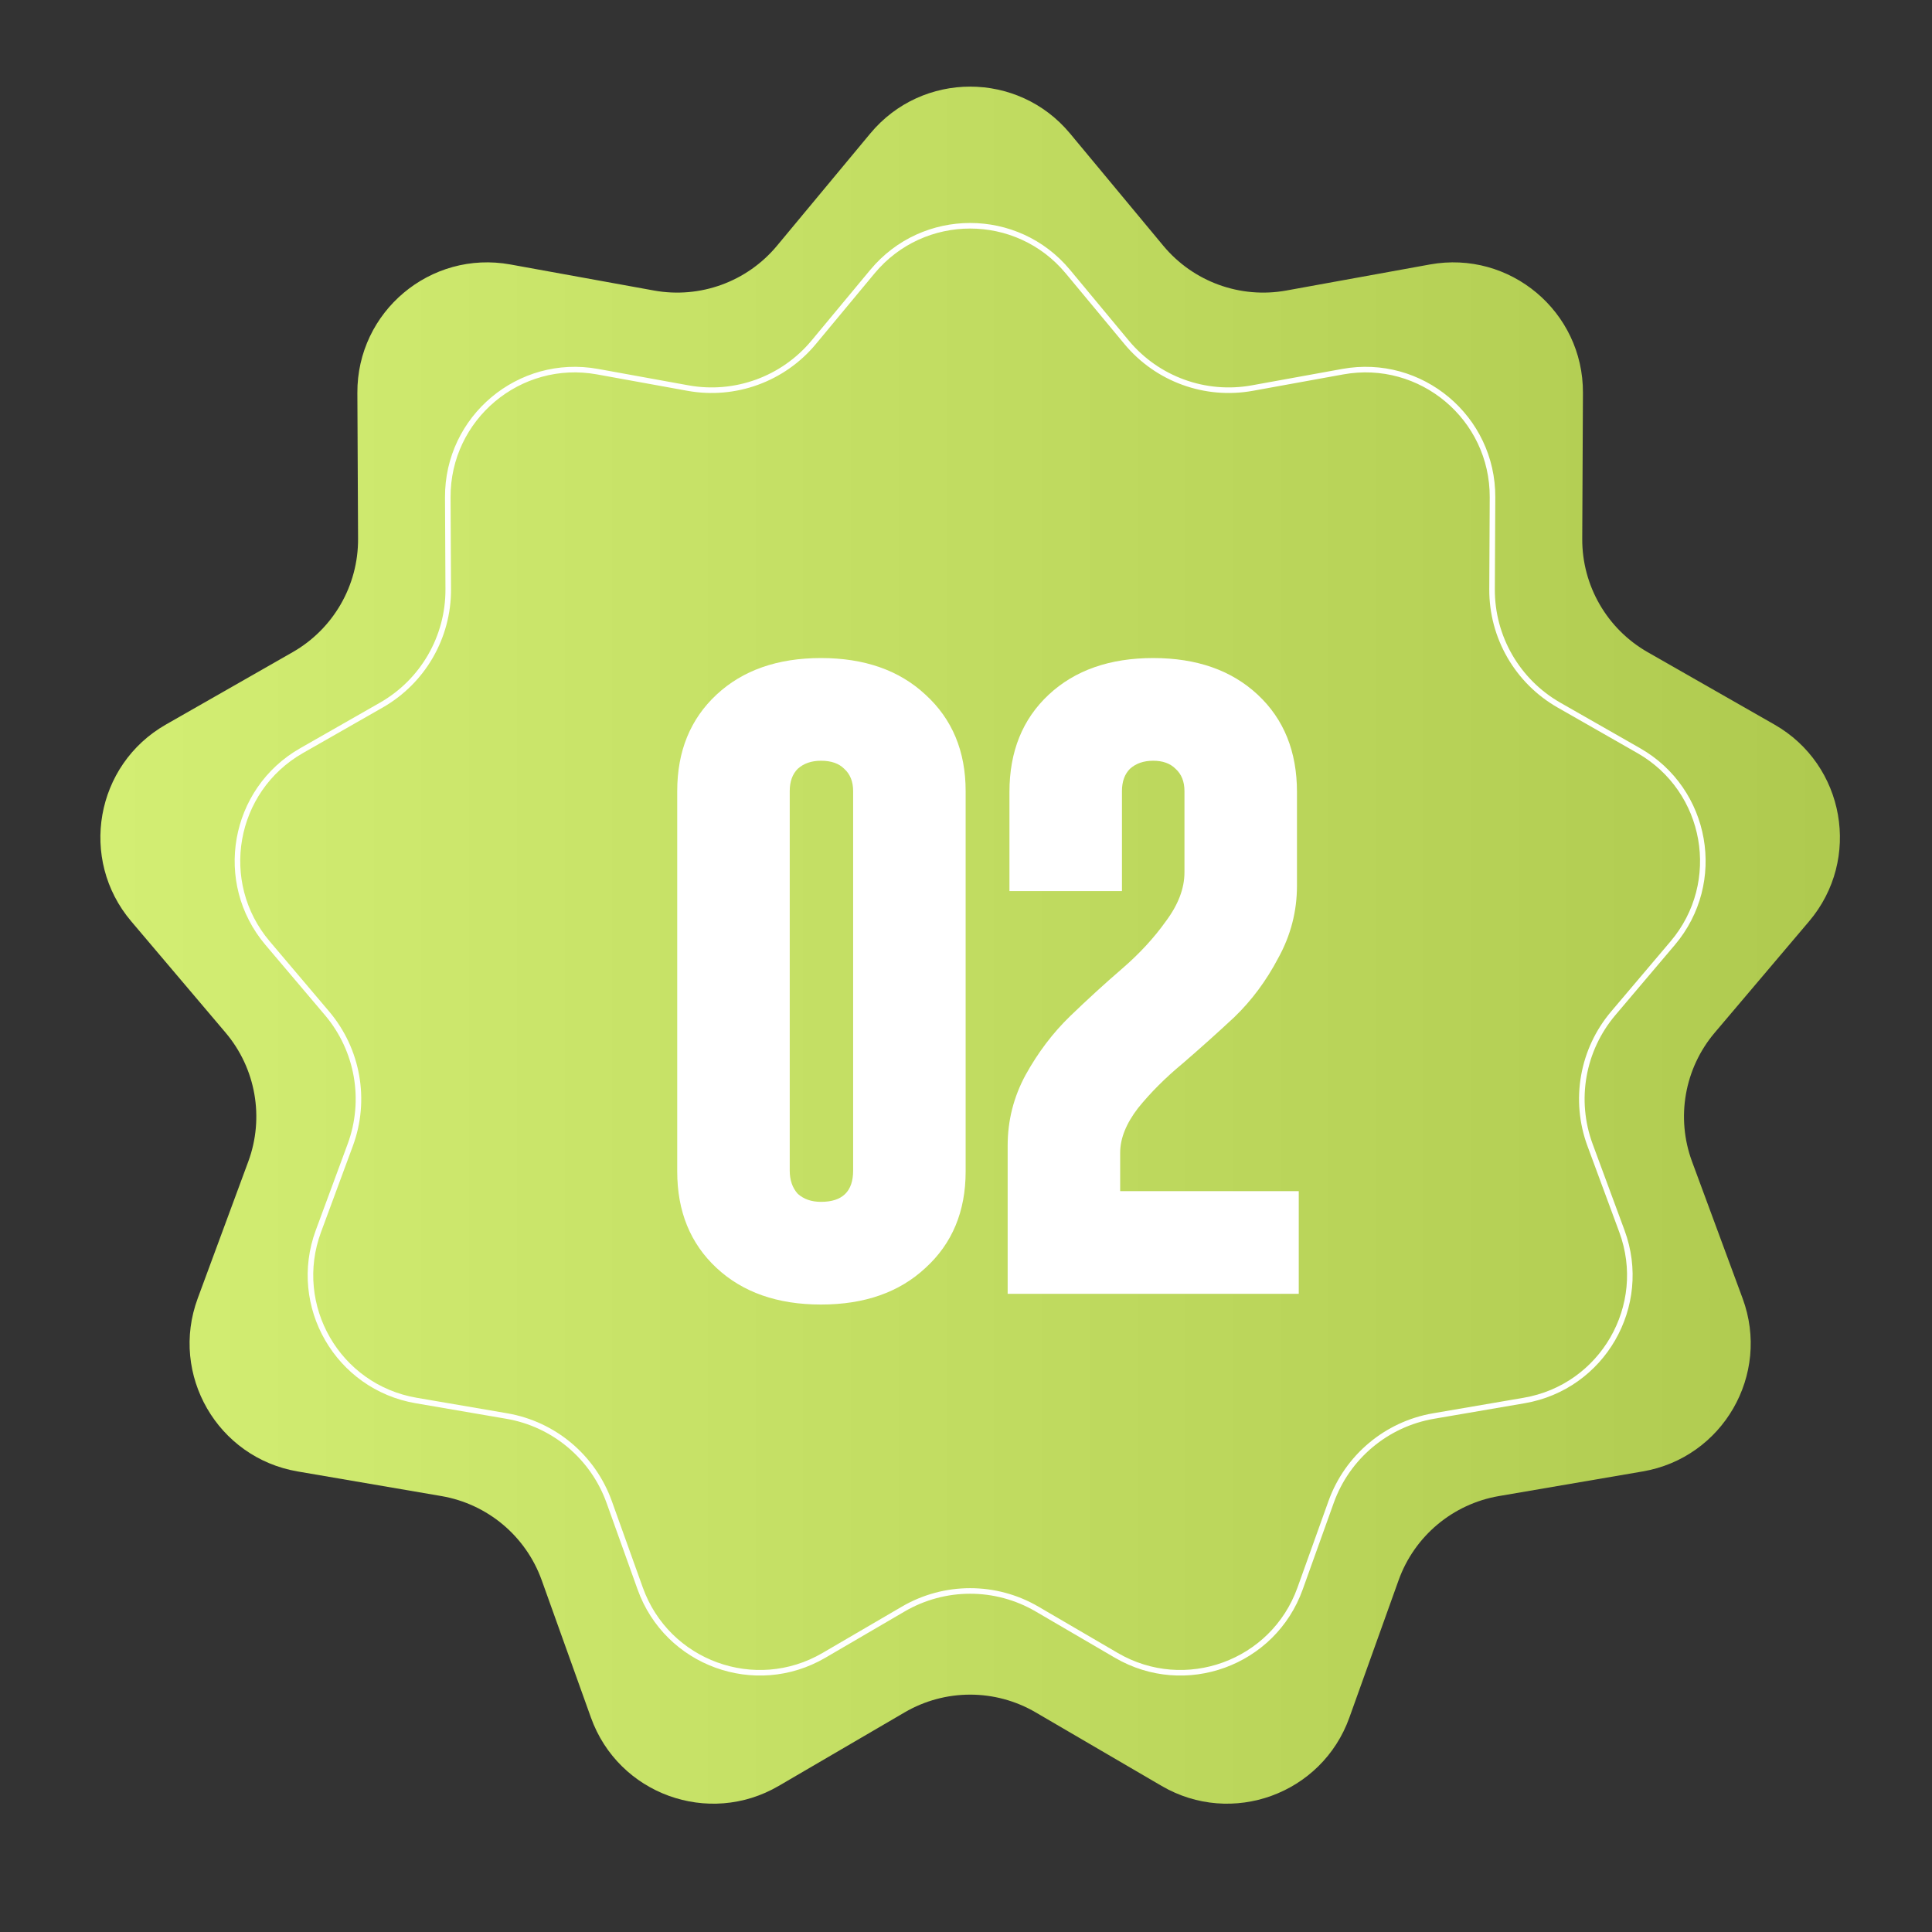 <?xml version="1.0" encoding="UTF-8"?> <svg xmlns="http://www.w3.org/2000/svg" width="119" height="119" viewBox="0 0 119 119" fill="none"><rect x="0" y="0" width="119" height="119" fill="#333333" stroke="none"/><path d="M53.603 8.223C56.802 4.373 62.71 4.373 65.909 8.223L71.651 15.135C73.496 17.355 76.392 18.409 79.231 17.894L88.074 16.29C92.999 15.397 97.525 19.195 97.5 24.2L97.457 33.187C97.442 36.072 98.984 38.742 101.49 40.172L109.294 44.628C113.641 47.109 114.667 52.927 111.431 56.746L105.621 63.602C103.755 65.803 103.22 68.839 104.22 71.546L107.335 79.975C109.07 84.67 106.116 89.787 101.182 90.632L92.325 92.149C89.481 92.637 87.119 94.618 86.145 97.334L83.113 105.794C81.424 110.505 75.872 112.526 71.55 110.003L63.789 105.471C61.297 104.016 58.215 104.016 55.723 105.471L47.962 110.003C43.64 112.526 38.088 110.505 36.399 105.794L33.367 97.334C32.393 94.618 30.032 92.637 27.187 92.149L18.329 90.632C13.396 89.787 10.442 84.67 12.177 79.975L15.292 71.546C16.292 68.839 15.757 65.803 13.891 63.602L8.081 56.746C4.845 52.927 5.871 47.109 10.218 44.628L18.022 40.172C20.528 38.742 22.07 36.072 22.055 33.187L22.012 24.2C21.987 19.195 26.513 15.397 31.438 16.29L40.281 17.894C43.12 18.409 46.016 17.355 47.86 15.135L53.603 8.223Z" fill="url(#paint0_linear_2001_14)"></path><path d="M65.776 16.731L69.393 21.085C71.277 23.352 74.236 24.429 77.136 23.903L82.705 22.893C87.524 22.019 91.953 25.735 91.93 30.633L91.902 36.293C91.888 39.241 93.462 41.967 96.022 43.429L100.937 46.235C105.191 48.663 106.195 54.357 103.028 58.093L99.369 62.412C97.463 64.66 96.916 67.761 97.938 70.526L99.9 75.835C101.597 80.429 98.707 85.436 93.879 86.263L88.3 87.219C85.395 87.717 82.983 89.741 81.988 92.515L80.078 97.844C78.426 102.454 72.993 104.431 68.763 101.962L63.875 99.108C61.33 97.622 58.181 97.622 55.636 99.108L50.748 101.962C46.518 104.431 41.085 102.454 39.433 97.844L37.523 92.515C36.528 89.741 34.116 87.717 31.211 87.219L25.632 86.263C20.804 85.436 17.914 80.429 19.611 75.835L21.573 70.526C22.595 67.761 22.048 64.66 20.142 62.412L16.483 58.093C13.316 54.357 14.32 48.663 18.574 46.235L23.489 43.429C26.049 41.967 27.623 39.241 27.609 36.293L27.581 30.633C27.558 25.735 31.987 22.019 36.806 22.893L42.375 23.903C45.275 24.429 48.234 23.352 50.118 21.085L53.735 16.731C56.865 12.964 62.646 12.964 65.776 16.731Z" stroke="white" stroke-width="0.343"></path><path d="M57.003 78.097C55.39 79.601 53.245 80.352 50.568 80.352C47.892 80.352 45.747 79.601 44.133 78.097C42.52 76.594 41.713 74.614 41.713 72.157V48.727C41.713 46.271 42.52 44.291 44.133 42.787C45.747 41.284 47.892 40.532 50.568 40.532C53.245 40.532 55.39 41.284 57.003 42.787C58.653 44.291 59.478 46.271 59.478 48.727V72.157C59.478 74.614 58.653 76.594 57.003 78.097ZM50.568 74.027C51.888 74.027 52.548 73.386 52.548 72.102V48.727C52.548 48.141 52.365 47.682 51.998 47.352C51.668 47.022 51.192 46.857 50.568 46.857C49.982 46.857 49.505 47.022 49.138 47.352C48.808 47.682 48.643 48.141 48.643 48.727V72.102C48.643 72.689 48.808 73.166 49.138 73.532C49.505 73.862 49.982 74.027 50.568 74.027ZM68.996 73.367H79.996V79.692H62.066V70.562C62.066 69.022 62.433 67.574 63.166 66.217C63.936 64.824 64.853 63.614 65.916 62.587C66.979 61.561 68.043 60.589 69.106 59.672C70.169 58.756 71.068 57.784 71.801 56.757C72.571 55.731 72.956 54.722 72.956 53.732V48.727C72.956 48.141 72.773 47.682 72.406 47.352C72.076 47.022 71.618 46.857 71.031 46.857C70.444 46.857 69.968 47.022 69.601 47.352C69.271 47.682 69.106 48.141 69.106 48.727V54.887H62.176V48.782C62.176 46.289 62.983 44.291 64.596 42.787C66.209 41.284 68.354 40.532 71.031 40.532C73.708 40.532 75.853 41.284 77.466 42.787C79.079 44.291 79.886 46.289 79.886 48.782V54.557C79.886 56.134 79.501 57.619 78.731 59.012C77.998 60.406 77.099 61.616 76.036 62.642C74.973 63.632 73.909 64.586 72.846 65.502C71.783 66.382 70.866 67.299 70.096 68.252C69.363 69.206 68.996 70.122 68.996 71.002V73.367Z" fill="white"></path><defs><linearGradient id="paint0_linear_2001_14" x1="0.963" y1="59.61" x2="118.549" y2="59.61" gradientUnits="userSpaceOnUse"><stop stop-color="#D5F075"></stop><stop offset="1" stop-color="#ADC84D"></stop></linearGradient></defs></svg> 